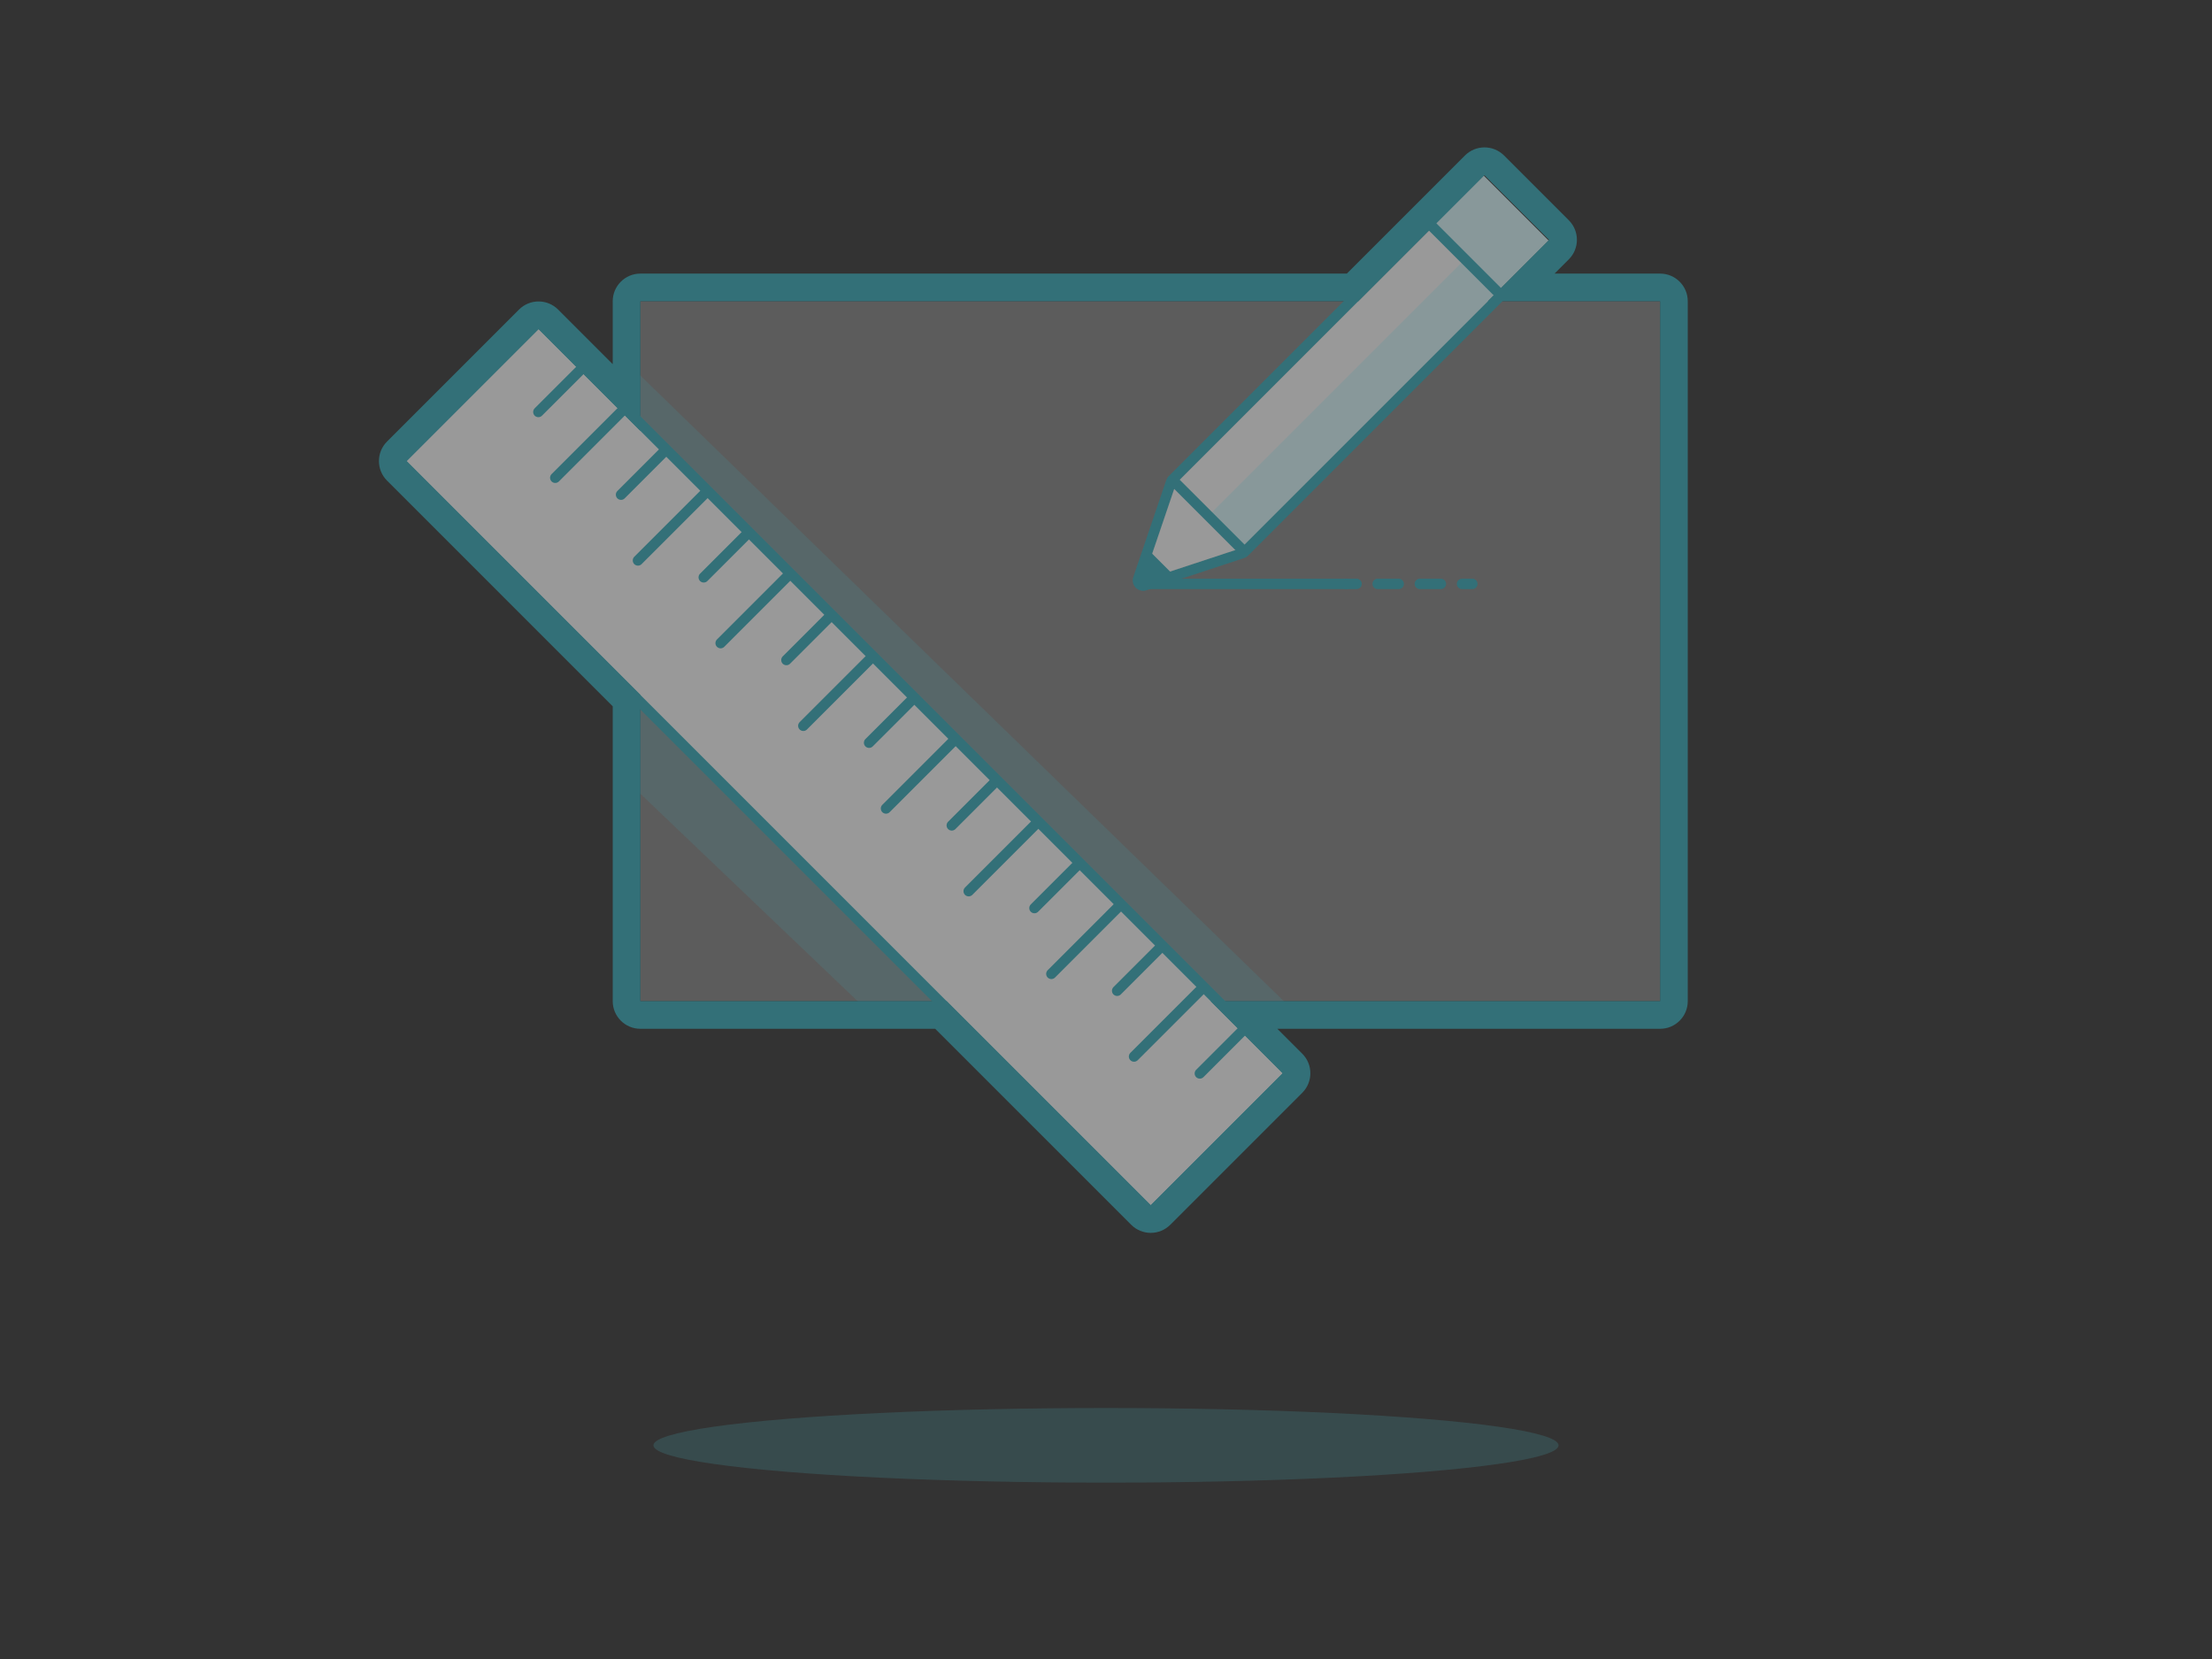 <?xml version="1.0" encoding="utf-8"?>
<!-- Generator: Adobe Illustrator 16.0.4, SVG Export Plug-In . SVG Version: 6.00 Build 0)  -->
<!DOCTYPE svg PUBLIC "-//W3C//DTD SVG 1.1//EN" "http://www.w3.org/Graphics/SVG/1.1/DTD/svg11.dtd">
<svg version="1.1" id="Layer_1" xmlns="http://www.w3.org/2000/svg" xmlns:xlink="http://www.w3.org/1999/xlink" x="0px" y="0px"
	 width="640px" height="480px" viewBox="1400.5 0.5 640 480" enable-background="new 1400.5 0.5 640 480" xml:space="preserve">
<rect x="1400.5" y="0.5" width="640" height="480" fill="#333333" stroke="none"/>
<ellipse fill="#44959F" fill-opacity="0.25" cx="1720.5" cy="418.68" rx="130.943" ry="10.799"/>
<g>
	<g>
		<g>
			<g opacity="0.2">
				<polygon fill="#FFFFFF" points="1585.778,201.544 1585.778,290.161 1674.396,290.161 				"/>
			</g>
			<g opacity="0.2">
				<polygon fill="#FFFFFF" points="1830.97,87.661 1759.515,159.114 1731.235,168.438 1740.776,140.376 1793.492,87.661 
					1585.778,87.661 1585.778,125.176 1750.764,290.161 1880.821,290.161 1880.821,87.661 				"/>
			</g>
			<polygon opacity="0.2" fill="#44959F" enable-background="new    " points="1580.243,196.009 1580.243,224.877 1651.952,293.333 
				1674.396,293.333 			"/>
			<polygon opacity="0.2" fill="#44959F" enable-background="new    " points="1580.243,103.761 1580.243,117.317 1756.883,293.333 
				1775.215,293.333 			"/>
		</g>
		<g>
			<g>
				<path opacity="0.5" fill="#FFFFFF" d="M1733.442,350.708c-0.397,0-0.779-0.158-1.061-0.439l-215.305-215.305
					c-0.586-0.585-0.586-1.536,0-2.121l38.184-38.185c0.281-0.281,0.663-0.439,1.061-0.439s0.779,0.158,1.061,0.439l215.305,215.305
					c0.586,0.586,0.586,1.535,0,2.121l-38.184,38.185C1734.222,350.55,1733.84,350.708,1733.442,350.708z"/>
				<g>
					<path fill="#337078" d="M1556.321,95.719l215.305,215.305l-38.184,38.185l-215.305-215.305L1556.321,95.719 M1556.321,92.719
						c-0.796,0-1.559,0.316-2.121,0.879l-38.184,38.185c-1.172,1.171-1.172,3.071,0,4.242l215.305,215.305
						c0.562,0.562,1.325,0.879,2.121,0.879s1.559-0.316,2.121-0.879l38.184-38.185c1.172-1.171,1.172-3.071,0-4.242L1558.442,93.598
						C1557.88,93.035,1557.117,92.719,1556.321,92.719L1556.321,92.719z"/>
				</g>
			</g>
			<g>
				
					<line fill="#FFFFFF" stroke="#337078" stroke-width="3" stroke-linecap="round" stroke-linejoin="round" stroke-miterlimit="10" x1="1561.151" y1="138.732" x2="1580.243" y2="119.641"/>
				
					<line fill="#FFFFFF" stroke="#337078" stroke-width="3" stroke-linecap="round" stroke-linejoin="round" stroke-miterlimit="10" x1="1585.075" y1="162.656" x2="1604.167" y2="143.564"/>
				
					<line fill="#FFFFFF" stroke="#337078" stroke-width="3" stroke-linecap="round" stroke-linejoin="round" stroke-miterlimit="10" x1="1608.997" y1="186.579" x2="1628.089" y2="167.487"/>
				
					<line fill="#FFFFFF" stroke="#337078" stroke-width="3" stroke-linecap="round" stroke-linejoin="round" stroke-miterlimit="10" x1="1632.92" y1="210.502" x2="1652.012" y2="191.41"/>
				
					<line fill="#FFFFFF" stroke="#337078" stroke-width="3" stroke-linecap="round" stroke-linejoin="round" stroke-miterlimit="10" x1="1656.843" y1="234.424" x2="1675.935" y2="215.332"/>
				
					<line fill="#FFFFFF" stroke="#337078" stroke-width="3" stroke-linecap="round" stroke-linejoin="round" stroke-miterlimit="10" x1="1680.766" y1="258.348" x2="1699.857" y2="239.256"/>
				
					<line fill="#FFFFFF" stroke="#337078" stroke-width="3" stroke-linecap="round" stroke-linejoin="round" stroke-miterlimit="10" x1="1704.688" y1="282.27" x2="1723.78" y2="263.178"/>
				
					<line fill="#FFFFFF" stroke="#337078" stroke-width="3" stroke-linecap="round" stroke-linejoin="round" stroke-miterlimit="10" x1="1728.61" y1="306.192" x2="1747.702" y2="287.101"/>
			</g>
			<g>
				
					<line fill="#FFFFFF" stroke="#337078" stroke-width="3" stroke-linecap="round" stroke-linejoin="round" stroke-miterlimit="10" x1="1556.261" y1="119.701" x2="1568.282" y2="107.68"/>
				
					<line fill="#FFFFFF" stroke="#337078" stroke-width="3" stroke-linecap="round" stroke-linejoin="round" stroke-miterlimit="10" x1="1580.183" y1="143.625" x2="1592.204" y2="131.603"/>
				
					<line fill="#FFFFFF" stroke="#337078" stroke-width="3" stroke-linecap="round" stroke-linejoin="round" stroke-miterlimit="10" x1="1604.106" y1="167.547" x2="1616.128" y2="155.525"/>
				
					<line fill="#FFFFFF" stroke="#337078" stroke-width="3" stroke-linecap="round" stroke-linejoin="round" stroke-miterlimit="10" x1="1628.028" y1="191.471" x2="1640.05" y2="179.448"/>
				
					<line fill="#FFFFFF" stroke="#337078" stroke-width="3" stroke-linecap="round" stroke-linejoin="round" stroke-miterlimit="10" x1="1651.952" y1="215.393" x2="1663.974" y2="203.371"/>
				
					<line fill="#FFFFFF" stroke="#337078" stroke-width="3" stroke-linecap="round" stroke-linejoin="round" stroke-miterlimit="10" x1="1675.875" y1="239.314" x2="1687.896" y2="227.294"/>
				
					<line fill="#FFFFFF" stroke="#337078" stroke-width="3" stroke-linecap="round" stroke-linejoin="round" stroke-miterlimit="10" x1="1699.798" y1="263.238" x2="1711.819" y2="251.217"/>
				
					<line fill="#FFFFFF" stroke="#337078" stroke-width="3" stroke-linecap="round" stroke-linejoin="round" stroke-miterlimit="10" x1="1723.72" y1="287.16" x2="1735.741" y2="275.139"/>
				
					<line fill="#FFFFFF" stroke="#337078" stroke-width="3" stroke-linecap="round" stroke-linejoin="round" stroke-miterlimit="10" x1="1747.644" y1="311.083" x2="1759.664" y2="299.062"/>
			</g>
		</g>
		<g>
			<g>
				<g>
					<path fill="#337078" d="M1830.009,51.146l18.738,18.738l-89.232,89.23l-28.279,9.324l9.541-28.062L1830.009,51.146
						 M1830.009,48.146c-0.768,0-1.535,0.293-2.121,0.879l-89.232,89.23c-0.325,0.325-0.571,0.72-0.72,1.155l-9.541,28.062
						c-0.365,1.077-0.091,2.269,0.71,3.077c0.572,0.578,1.344,0.889,2.131,0.889c0.314,0,0.632-0.049,0.939-0.151l28.279-9.324
						c0.445-0.147,0.851-0.396,1.182-0.728l89.232-89.23c0.562-0.562,0.879-1.325,0.879-2.121c0-0.795-0.316-1.559-0.879-2.121
						l-18.738-18.738C1831.545,48.438,1830.776,48.146,1830.009,48.146L1830.009,48.146z"/>
				</g>
			</g>
			<g>
				<polygon opacity="0.5" fill="#FFFFFF" points="1731.235,168.438 1759.514,159.114 1740.776,140.377 				"/>
			</g>
			<g>
				<polygon opacity="0.5" fill="#FFFFFF" points="1740.776,140.376 1740.776,140.377 1759.514,159.114 1759.515,159.114 
					1833.739,84.892 1815.001,66.152 				"/>
			</g>
			<g opacity="0.2" enable-background="new    ">
				<polygon fill="#44959F" points="1750.145,149.745 1759.514,159.114 1759.515,159.114 1833.739,84.892 1824.369,75.521 				"/>
			</g>
			<g>
				
					<rect x="1821.262" y="54.769" transform="matrix(0.707 -0.707 0.707 0.707 488.447 1315.253)" opacity="0.5" fill="#FFFFFF" width="21.224" height="26.5"/>
			</g>
			<g opacity="0.2" enable-background="new    ">
				
					<rect x="1821.262" y="54.769" transform="matrix(0.707 -0.707 0.707 0.707 488.447 1315.253)" fill="#44959F" width="21.224" height="26.5"/>
			</g>
			
				<line fill="none" stroke="#337078" stroke-width="3" stroke-linecap="round" stroke-linejoin="round" stroke-miterlimit="10" x1="1740.776" y1="140.376" x2="1759.515" y2="159.114"/>
			
				<line fill="none" stroke="#337078" stroke-width="3" stroke-linecap="round" stroke-linejoin="round" stroke-miterlimit="10" x1="1815.001" y1="66.151" x2="1833.521" y2="84.673"/>
			<polygon fill="#337078" points="1730.235,169.438 1739.462,166.302 1733.372,160.212 			"/>
			
				<line fill="none" stroke="#337078" stroke-width="3" stroke-linecap="round" stroke-linejoin="round" stroke-miterlimit="10" x1="1731.235" y1="169.439" x2="1789.991" y2="169.439"/>
			<g>
				<g>
					
						<line fill="none" stroke="#337078" stroke-width="3" stroke-linecap="round" stroke-linejoin="round" x1="1826.504" y1="169.439" x2="1823.504" y2="169.439"/>
					
						<line fill="none" stroke="#337078" stroke-width="3" stroke-linecap="round" stroke-linejoin="round" stroke-dasharray="6.103,6.103" x1="1817.401" y1="169.439" x2="1796.043" y2="169.439"/>
					
						<line fill="none" stroke="#337078" stroke-width="3" stroke-linecap="round" stroke-linejoin="round" x1="1792.991" y1="169.439" x2="1789.991" y2="169.439"/>
				</g>
			</g>
		</g>
	</g>
	<g>
		<path fill="#337078" d="M1830.009,51.146l18.738,18.738l-17.777,17.777h49.852v202.5h-130.058l20.862,20.862l-38.184,38.185
			l-59.047-59.047h-88.617v-88.617l-67.641-67.641l38.184-38.185l29.457,29.457V87.661h207.714L1830.009,51.146 M1830.009,43.146
			c-2.048,0-4.095,0.781-5.657,2.343l-34.173,34.172h-204.4c-4.418,0-8,3.582-8,8v18.201l-15.8-15.8
			c-1.501-1.5-3.535-2.343-5.657-2.343s-4.156,0.843-5.657,2.343l-38.184,38.185c-3.124,3.124-3.124,8.189,0,11.313l65.298,65.297
			v85.304c0,4.418,3.582,8,8,8h85.304l56.703,56.704c1.501,1.5,3.535,2.343,5.657,2.343s4.156-0.843,5.657-2.343l38.184-38.185
			c3.124-3.125,3.124-8.189,0-11.314l-7.206-7.205h110.744c4.418,0,8-3.582,8-8v-202.5c0-4.418-3.582-8-8-8h-30.538l4.121-4.121
			c3.124-3.124,3.124-8.189,0-11.313l-18.738-18.738C1834.104,43.927,1832.057,43.146,1830.009,43.146L1830.009,43.146z"/>
	</g>
</g>
</svg>
